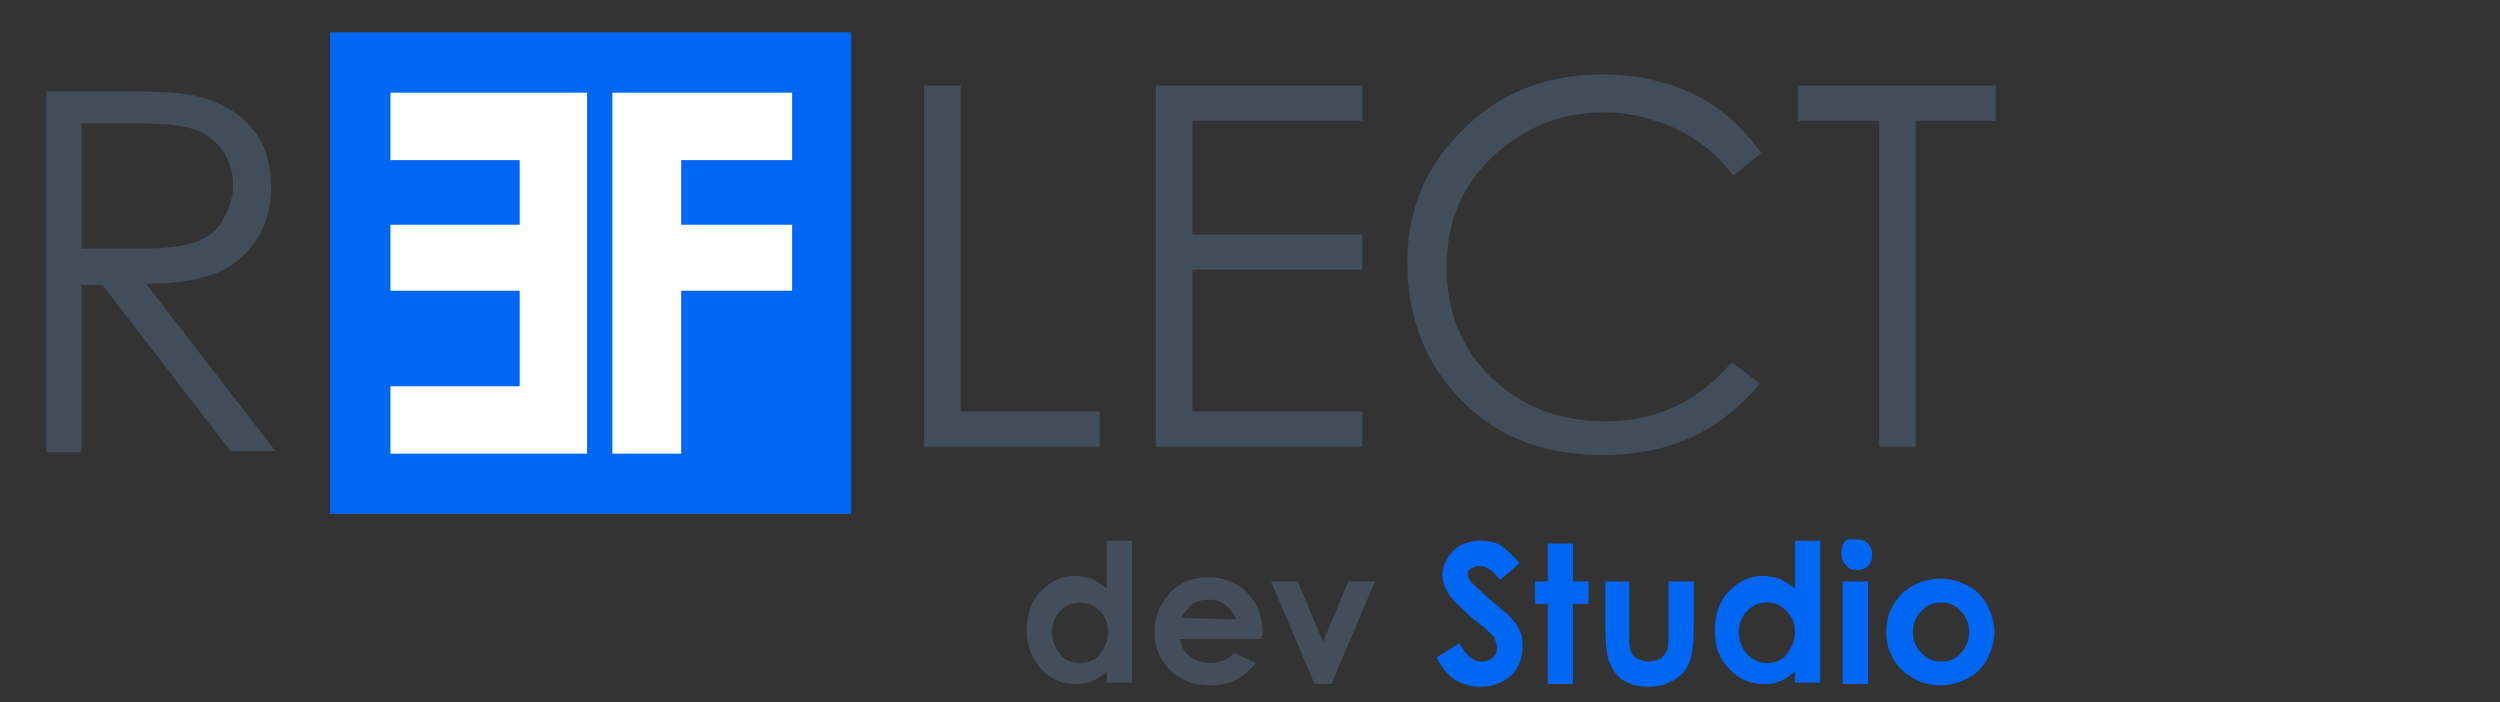 <?xml version="1.0" encoding="utf-8"?>
<!-- Generator: Adobe Illustrator 23.0.1, SVG Export Plug-In . SVG Version: 6.00 Build 0)  -->
<svg version="1.1" id="Layer_1" xmlns="http://www.w3.org/2000/svg" xmlns:xlink="http://www.w3.org/1999/xlink" x="0px" y="0px"
	 viewBox="0 0 178 50" style="enable-background:new 0 0 178 50;" xml:space="preserve">
<rect x="0" y="0" width="178" height="50" fill="#333333" stroke="none"/>
<style type="text/css">
	.st0{fill:#0067F4;}
	.st1{fill:#424D5A;}
	.st2{fill:#FFFFFF;}
	.st3{fill:#444D5A;}
</style>
<g id="Layer_1_copy">
	<g id="XMLID_15_">
		<g id="XMLID_14_">
			<rect x="23.5" y="2.3" class="st0" width="37.1" height="34.3"/>
		</g>
		<g id="XMLID_13_">
			<path id="XMLID_52_" class="st1" d="M3.3,6.5h5.1c2.9,0,4.8,0.1,5.8,0.4C15.7,7.3,17,8,17.9,9.1c1,1.1,1.4,2.6,1.4,4.2
				c0,1.4-0.3,2.6-1,3.7s-1.6,1.9-2.8,2.4s-2.9,0.8-5.1,0.8l9.2,11.9h-3.2L7.3,20.3H5.8v11.9H3.3V6.5z M5.8,9v8.7h4.4
				c1.7,0,3-0.2,3.8-0.5s1.5-0.8,1.9-1.6c0.4-0.8,0.7-1.5,0.7-2.4s-0.2-1.6-0.7-2.4c-0.5-0.7-1.1-1.2-1.8-1.5
				c-0.8-0.3-2-0.5-3.8-0.5H5.8V9z"/>
		</g>
		<g id="XMLID_8_">
			<path id="XMLID_50_" class="st2" d="M41.8,32.3h-14v-4.8H37v-6.8h-9.2V16H37v-4.6h-9.2V6.6h14V32.3z"/>
		</g>
		<g id="XMLID_7_">
			<path id="XMLID_48_" class="st2" d="M43.6,6.6h12.8v4.8h-7.9V16h7.9v4.7h-7.9v11.6h-4.9C43.6,32.3,43.6,6.6,43.6,6.6z"/>
		</g>
		<g id="XMLID_3_">
			<path id="XMLID_40_" class="st1" d="M65.8,6.1h2.6v23.2h9.9v2.5H65.8V6.1z"/>
			<path id="XMLID_42_" class="st1" d="M82.3,6.1H97v2.5H84.9v8.1H97v2.5H84.9v10.1H97v2.5H82.3V6.1z"/>
			<path id="XMLID_44_" class="st1" d="M125.4,10.9l-2,1.6c-1.1-1.5-2.5-2.6-4-3.3S116.1,8,114.2,8c-2.1,0-4,0.5-5.7,1.5
				s-3.1,2.3-4.1,4S103,17,103,19.1c0,3.1,1.1,5.8,3.2,7.8c2.2,2.1,4.9,3.1,8.1,3.1c3.6,0,6.6-1.4,9-4.2l2,1.5
				c-1.3,1.6-2.9,2.9-4.8,3.8c-1.9,0.9-4.1,1.3-6.4,1.3c-4.5,0-8-1.5-10.6-4.5c-2.2-2.5-3.3-5.6-3.3-9.2c0-3.8,1.3-6.9,4-9.5
				c2.6-2.6,5.9-3.9,9.9-3.9c2.4,0,4.6,0.5,6.5,1.4S124.2,9.2,125.4,10.9z"/>
			<path id="XMLID_46_" class="st1" d="M128,8.6V6.1h14.1v2.5h-5.7v23.2h-2.6V8.6H128z"/>
		</g>
		<g id="XMLID_1_">
			<path id="XMLID_11_" class="st3" d="M78.8,38.5h1.8v10.1h-1.8v-0.8c-0.4,0.3-0.7,0.6-1.1,0.7c-0.4,0.2-0.7,0.2-1.2,0.2
				c-0.9,0-1.8-0.4-2.4-1.1s-1-1.6-1-2.7c0-1.1,0.3-2.1,1-2.8s1.5-1.1,2.4-1.1c0.4,0,0.8,0.1,1.2,0.2c0.4,0.2,0.7,0.4,1.1,0.7V38.5z
				 M76.9,42.9c-0.6,0-1,0.2-1.4,0.6s-0.6,0.9-0.6,1.5s0.2,1.1,0.6,1.6s0.9,0.6,1.4,0.6c0.6,0,1.1-0.2,1.4-0.6s0.6-0.9,0.6-1.6
				c0-0.6-0.2-1.1-0.6-1.5S77.5,42.9,76.9,42.9z"/>
			<path id="XMLID_19_" class="st3" d="M89.8,45.5H84c0.1,0.5,0.3,0.9,0.7,1.2c0.4,0.3,0.8,0.5,1.4,0.5c0.7,0,1.3-0.2,1.8-0.7
				l1.5,0.7c-0.4,0.5-0.8,0.9-1.4,1.2s-1.2,0.4-1.9,0.4c-1.1,0-2.1-0.4-2.8-1.1s-1.1-1.6-1.1-2.7c0-1.1,0.4-2,1.1-2.8
				c0.7-0.7,1.6-1.1,2.7-1.1c1.2,0,2.1,0.4,2.8,1.1c0.7,0.7,1.1,1.7,1.1,2.9L89.8,45.5z M88,44.1c-0.1-0.4-0.4-0.7-0.7-1
				c-0.4-0.3-0.8-0.4-1.2-0.4c-0.5,0-1,0.1-1.3,0.4c-0.2,0.2-0.5,0.5-0.7,0.9L88,44.1L88,44.1z"/>
			<path id="XMLID_23_" class="st3" d="M90.5,41.4h1.9l1.8,4.3l1.8-4.3h1.9l-3.1,7.3h-1.2L90.5,41.4z"/>
			<path id="XMLID_25_" class="st0" d="M108.2,40.1l-1.4,1.2c-0.5-0.7-1-1-1.5-1c-0.2,0-0.4,0.1-0.6,0.2c-0.2,0.1-0.2,0.3-0.2,0.4
				c0,0.2,0.1,0.3,0.2,0.5c0.2,0.2,0.6,0.6,1.4,1.3c0.7,0.6,1.2,1,1.3,1.1c0.4,0.4,0.7,0.8,0.8,1.1c0.2,0.4,0.2,0.7,0.2,1.2
				c0,0.8-0.3,1.5-0.8,2c-0.6,0.5-1.3,0.8-2.2,0.8c-0.7,0-1.3-0.2-1.8-0.5s-1-0.9-1.3-1.6l1.6-1c0.5,0.9,1,1.3,1.6,1.3
				c0.3,0,0.6-0.1,0.8-0.3c0.2-0.2,0.3-0.4,0.3-0.7c0-0.2-0.1-0.4-0.2-0.7c-0.2-0.2-0.5-0.6-1.1-1c-1.1-0.9-1.8-1.6-2.1-2
				c-0.3-0.5-0.5-1-0.5-1.4c0-0.7,0.3-1.3,0.8-1.8s1.2-0.7,1.9-0.7c0.5,0,1,0.1,1.4,0.3C107.2,39.1,107.7,39.5,108.2,40.1z"/>
			<path id="XMLID_27_" class="st0" d="M110.2,38.7h1.8v2.7h1.1V43H112v5.7h-1.8V43h-0.9v-1.6h0.9V38.7z"/>
			<path id="XMLID_29_" class="st0" d="M114.1,41.4h1.9v3.5c0,0.7,0,1.2,0.1,1.4c0.1,0.3,0.2,0.5,0.5,0.6c0.2,0.1,0.5,0.2,0.8,0.2
				s0.6-0.1,0.8-0.2s0.4-0.4,0.5-0.6c0.1-0.2,0.1-0.7,0.1-1.3v-3.6h1.8v3.1c0,1.3-0.1,2.1-0.3,2.6c-0.2,0.6-0.6,1-1.1,1.3
				s-1.1,0.5-1.8,0.5c-0.8,0-1.4-0.2-1.9-0.5c-0.5-0.4-0.8-0.9-1-1.5c-0.1-0.4-0.2-1.2-0.2-2.4v-3.1H114.1z"/>
			<path id="XMLID_31_" class="st0" d="M127.8,38.5h1.8v10.1h-1.8v-0.8c-0.4,0.3-0.7,0.6-1.1,0.7c-0.4,0.2-0.7,0.2-1.2,0.2
				c-0.9,0-1.8-0.4-2.4-1.1c-0.7-0.7-1-1.6-1-2.7c0-1.1,0.3-2.1,1-2.8s1.5-1.1,2.4-1.1c0.4,0,0.8,0.1,1.2,0.2
				c0.4,0.2,0.7,0.4,1.1,0.7V38.5z M125.8,42.9c-0.6,0-1,0.2-1.4,0.6c-0.4,0.4-0.6,0.9-0.6,1.5s0.2,1.1,0.6,1.6
				c0.4,0.4,0.9,0.6,1.4,0.6c0.6,0,1.1-0.2,1.4-0.6s0.6-0.9,0.6-1.6c0-0.6-0.2-1.1-0.6-1.5S126.4,42.9,125.8,42.9z"/>
			<path id="XMLID_34_" class="st0" d="M132.2,38.4c0.3,0,0.6,0.1,0.8,0.3s0.3,0.5,0.3,0.8s-0.1,0.6-0.3,0.8s-0.5,0.3-0.8,0.3
				s-0.6-0.1-0.8-0.4c-0.2-0.2-0.3-0.5-0.3-0.9c0-0.3,0.1-0.6,0.3-0.8S131.8,38.4,132.2,38.4z M131.2,41.4h1.8v7.3h-1.8V41.4z"/>
			<path id="XMLID_37_" class="st0" d="M138.2,41.2c0.7,0,1.3,0.2,1.9,0.5c0.6,0.3,1.1,0.8,1.4,1.4c0.3,0.6,0.5,1.2,0.5,1.9
				s-0.2,1.3-0.5,1.9c-0.3,0.6-0.8,1.1-1.4,1.4c-0.6,0.3-1.2,0.5-2,0.5c-1,0-1.9-0.4-2.7-1.1c-0.7-0.7-1.1-1.6-1.1-2.7
				c0-1.1,0.4-2.1,1.3-2.9C136.4,41.5,137.2,41.2,138.2,41.2z M138.2,42.9c-0.6,0-1,0.2-1.4,0.6c-0.4,0.4-0.6,0.9-0.6,1.5
				s0.2,1.1,0.6,1.5c0.4,0.4,0.8,0.6,1.4,0.6c0.6,0,1.1-0.2,1.4-0.6c0.4-0.4,0.6-0.9,0.6-1.5s-0.2-1.1-0.6-1.5
				S138.8,42.9,138.2,42.9z"/>
		</g>
	</g>
</g>
</svg>
